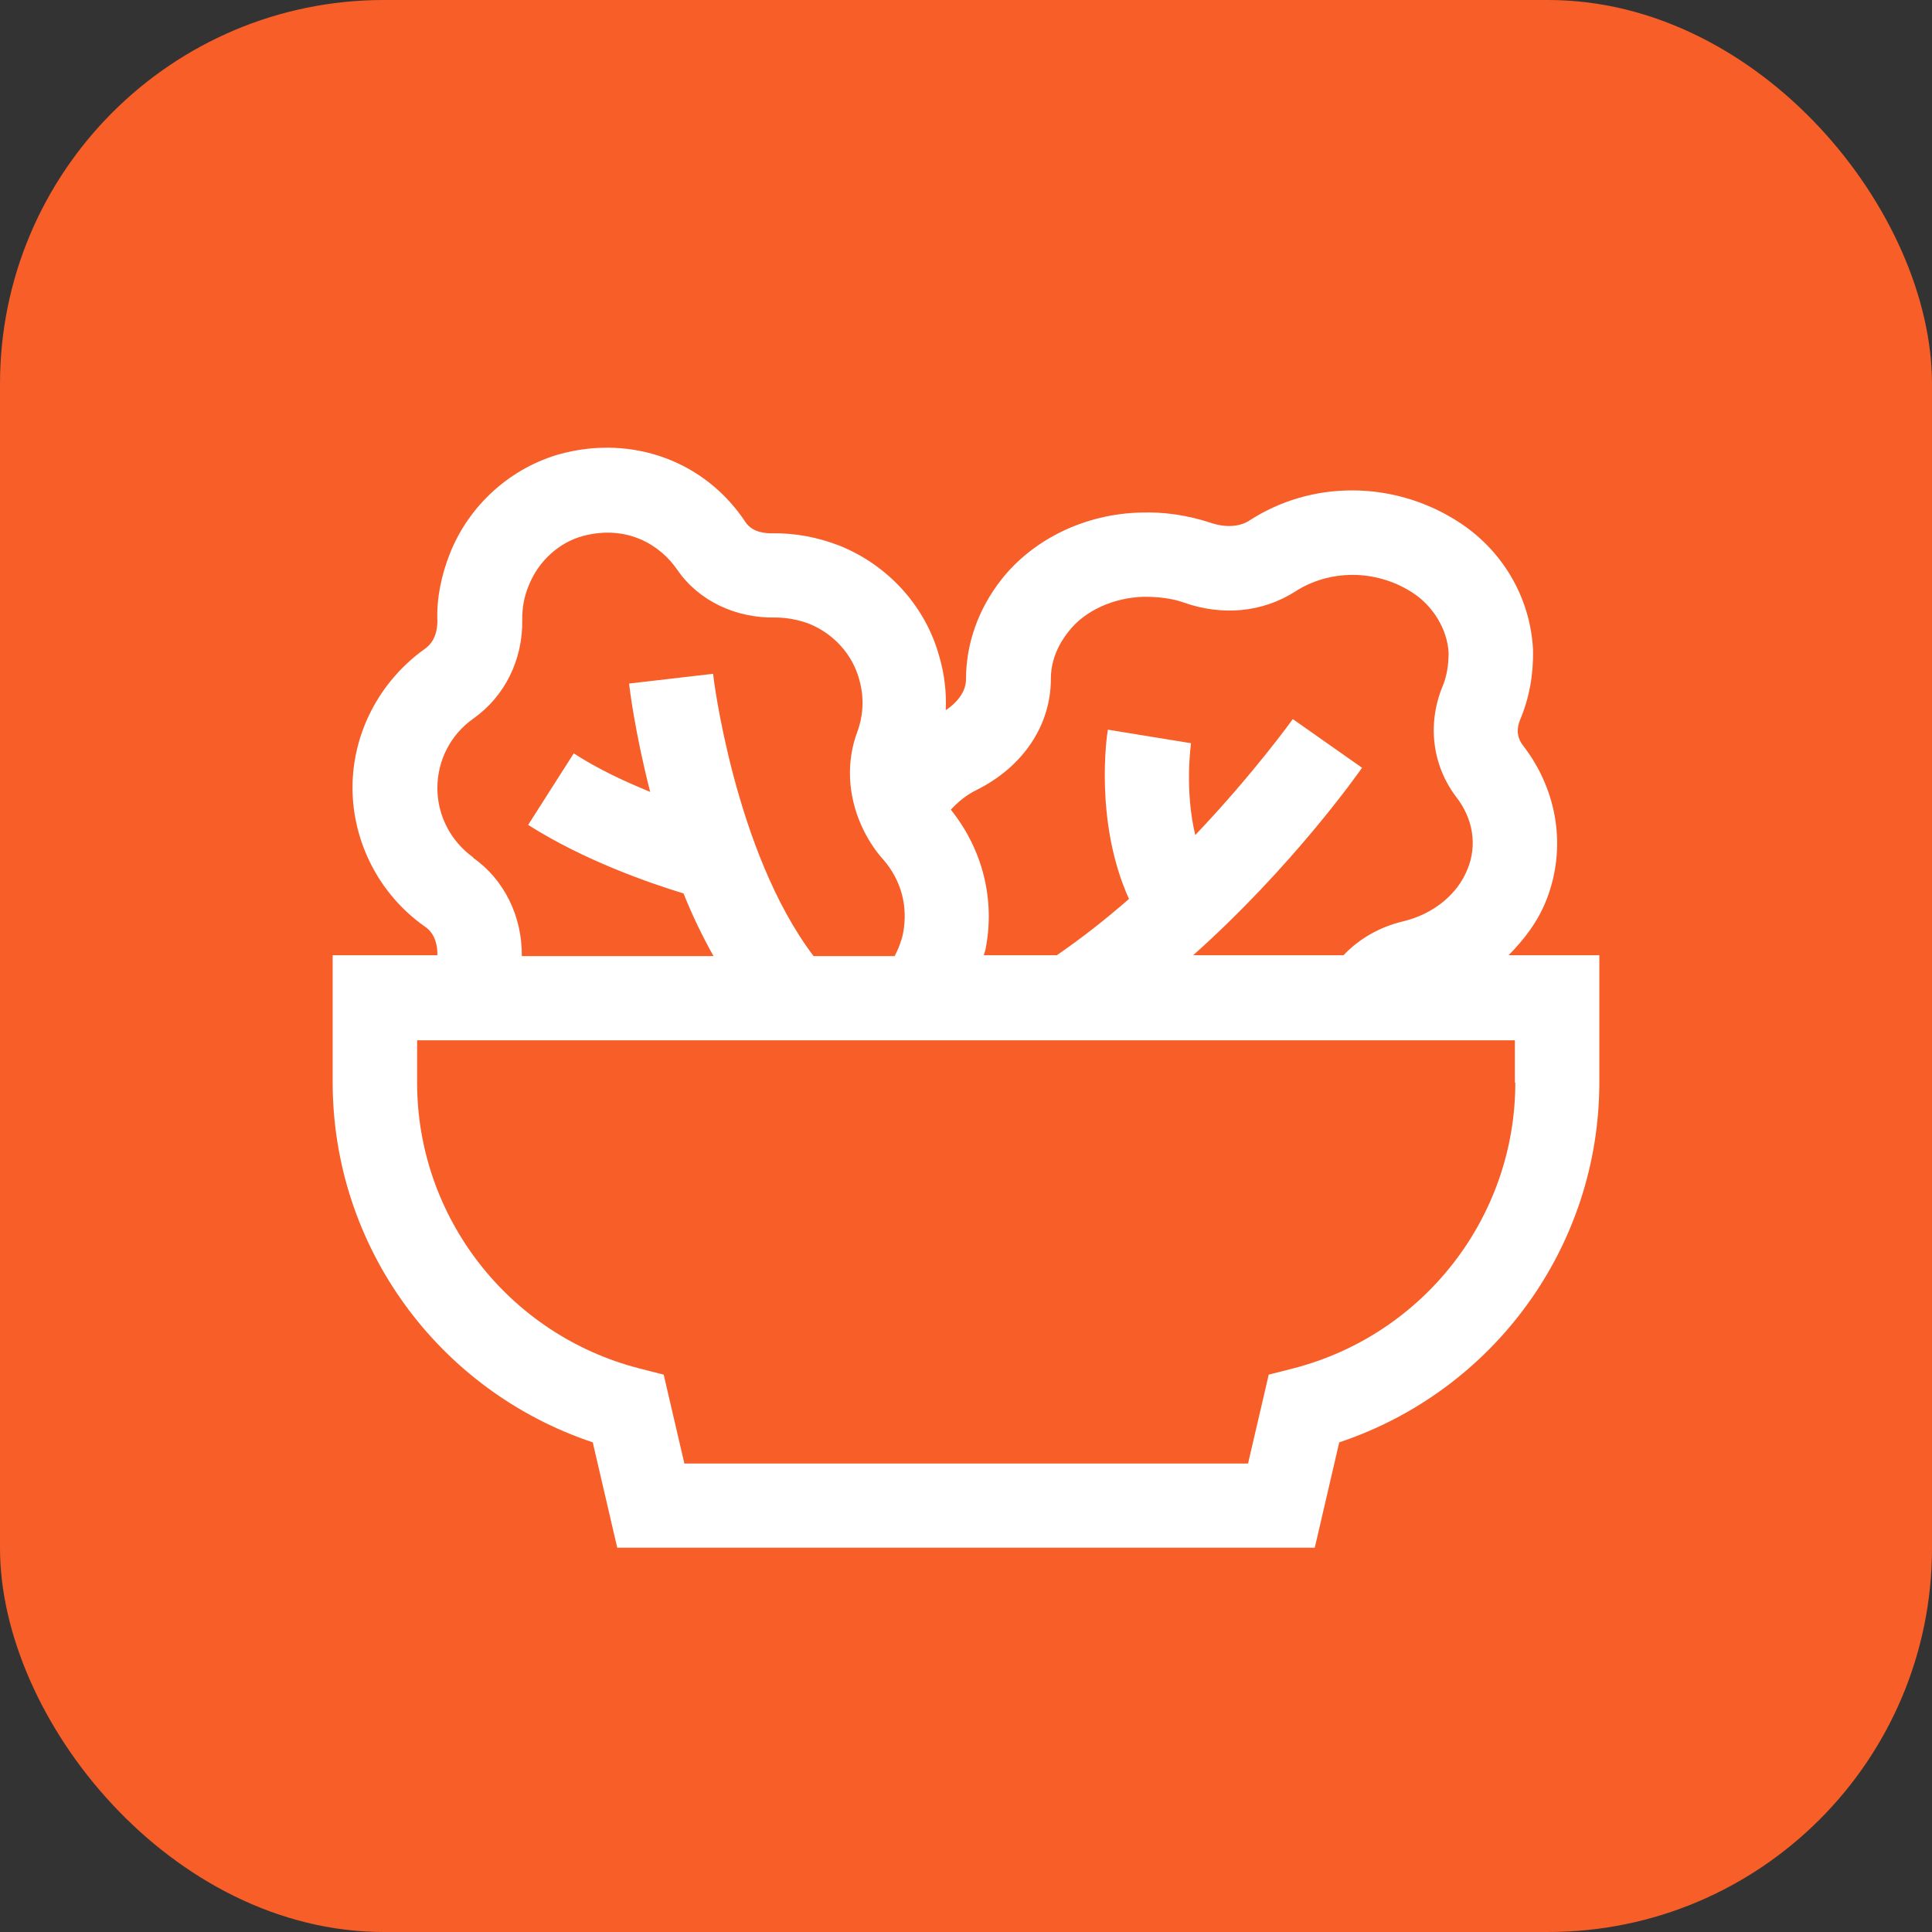 <svg width="151" height="151" viewBox="0 0 151 151" fill="none" xmlns="http://www.w3.org/2000/svg">
<rect x="0" y="0" width="151" height="151" fill="#333333" stroke="none"/>
<rect width="151" height="151" rx="30" fill="#F75E28"/>
<g clip-path="url(#clip0_310_5857)">
<path d="M117.872 74.692C119.126 73.435 120.182 72.046 120.842 70.392C122.459 66.324 121.766 61.792 119.027 58.253C118.565 57.657 118.499 56.963 118.829 56.202C119.522 54.548 119.852 52.762 119.819 50.81C119.621 46.676 117.377 42.872 113.78 40.656C108.797 37.547 102.461 37.547 97.643 40.689C96.884 41.185 95.762 41.251 94.607 40.854C92.792 40.259 90.944 39.994 89.162 40.06C84.839 40.16 80.78 42.111 78.272 45.287C76.457 47.602 75.5 50.314 75.5 53.093C75.5 53.986 74.906 54.846 73.916 55.507C73.982 54.118 73.817 52.696 73.421 51.34C72.365 47.437 69.461 44.195 65.6 42.641C63.884 41.979 62.102 41.648 60.32 41.681C59.891 41.681 58.835 41.648 58.274 40.821C55.139 36.058 49.463 33.974 43.853 35.463C39.959 36.521 36.692 39.432 35.174 43.236C34.481 44.989 34.118 46.775 34.184 48.528C34.184 49.09 34.085 50.116 33.161 50.744C29.663 53.258 27.551 57.294 27.551 61.56C27.551 65.827 29.663 69.929 33.194 72.41C34.085 73.005 34.184 74.031 34.184 74.56C34.184 74.593 34.184 74.626 34.184 74.659H26V84.582C26 97.416 34.25 108.695 46.328 112.73L48.242 120.967H102.758L104.672 112.73C116.75 108.695 125 97.416 125 84.582V74.659H117.872V74.692ZM76.358 61.726C79.988 59.907 82.133 56.665 82.133 53.06C82.133 51.77 82.595 50.513 83.519 49.355C84.773 47.734 87.017 46.709 89.393 46.643C90.449 46.643 91.505 46.742 92.462 47.073C95.498 48.164 98.666 47.867 101.207 46.246C103.913 44.493 107.477 44.493 110.282 46.246C111.998 47.304 113.12 49.19 113.219 51.009C113.219 51.935 113.087 52.828 112.757 53.622C111.536 56.566 111.932 59.807 113.813 62.288C115.133 63.975 115.463 66.059 114.704 67.911C113.912 69.929 111.998 71.451 109.655 72.013C107.84 72.443 106.223 73.369 105.002 74.659H93.254C101.009 67.746 106.157 60.436 106.454 60.006L101.042 56.202C101.042 56.202 98.039 60.403 93.419 65.265C92.561 61.693 93.089 58.12 93.089 58.087L86.588 57.029C86.522 57.36 85.499 64.207 88.238 70.26C86.456 71.814 84.575 73.303 82.595 74.659H76.886C76.886 74.659 76.985 74.361 77.018 74.229C77.81 70.326 76.787 66.357 74.312 63.281C74.873 62.685 75.533 62.123 76.358 61.726ZM36.989 67.018C35.24 65.761 34.184 63.744 34.184 61.594C34.184 59.444 35.207 57.426 36.989 56.169C39.431 54.449 40.883 51.571 40.817 48.396C40.817 47.503 40.949 46.643 41.345 45.717C42.104 43.831 43.721 42.376 45.602 41.88C49.067 40.987 51.641 42.641 52.928 44.526C54.611 46.974 57.515 48.33 60.617 48.264C61.442 48.264 62.399 48.429 63.257 48.76C65.138 49.52 66.623 51.141 67.151 53.093C67.646 54.813 67.349 56.268 67.019 57.161C66.128 59.51 66.26 62.123 67.316 64.504C67.745 65.464 68.339 66.423 69.065 67.217C70.451 68.837 70.979 70.855 70.583 72.939C70.517 73.27 70.418 73.567 70.286 73.931C70.187 74.196 70.055 74.46 69.923 74.725H63.587C57.416 66.588 55.733 52.828 55.733 52.663L49.166 53.424C49.199 53.754 49.628 57.261 50.816 61.891C48.869 61.097 46.724 60.105 44.843 58.881L41.279 64.471C45.635 67.25 50.816 69.036 53.423 69.83C54.083 71.484 54.875 73.137 55.766 74.725H40.784C40.817 71.616 39.398 68.738 36.989 67.051V67.018ZM118.433 84.615C118.433 95.1 111.305 104.296 101.108 106.942L99.161 107.438L97.544 114.384H53.489L51.872 107.438L49.925 106.942C39.728 104.296 32.6 95.1 32.6 84.615V81.307H118.4V84.615H118.433Z" fill="white"/>
</g>
<defs>
<clipPath id="clip0_310_5857">
<rect width="99" height="86" fill="white" transform="translate(26 35)"/>
</clipPath>
</defs>
</svg>
